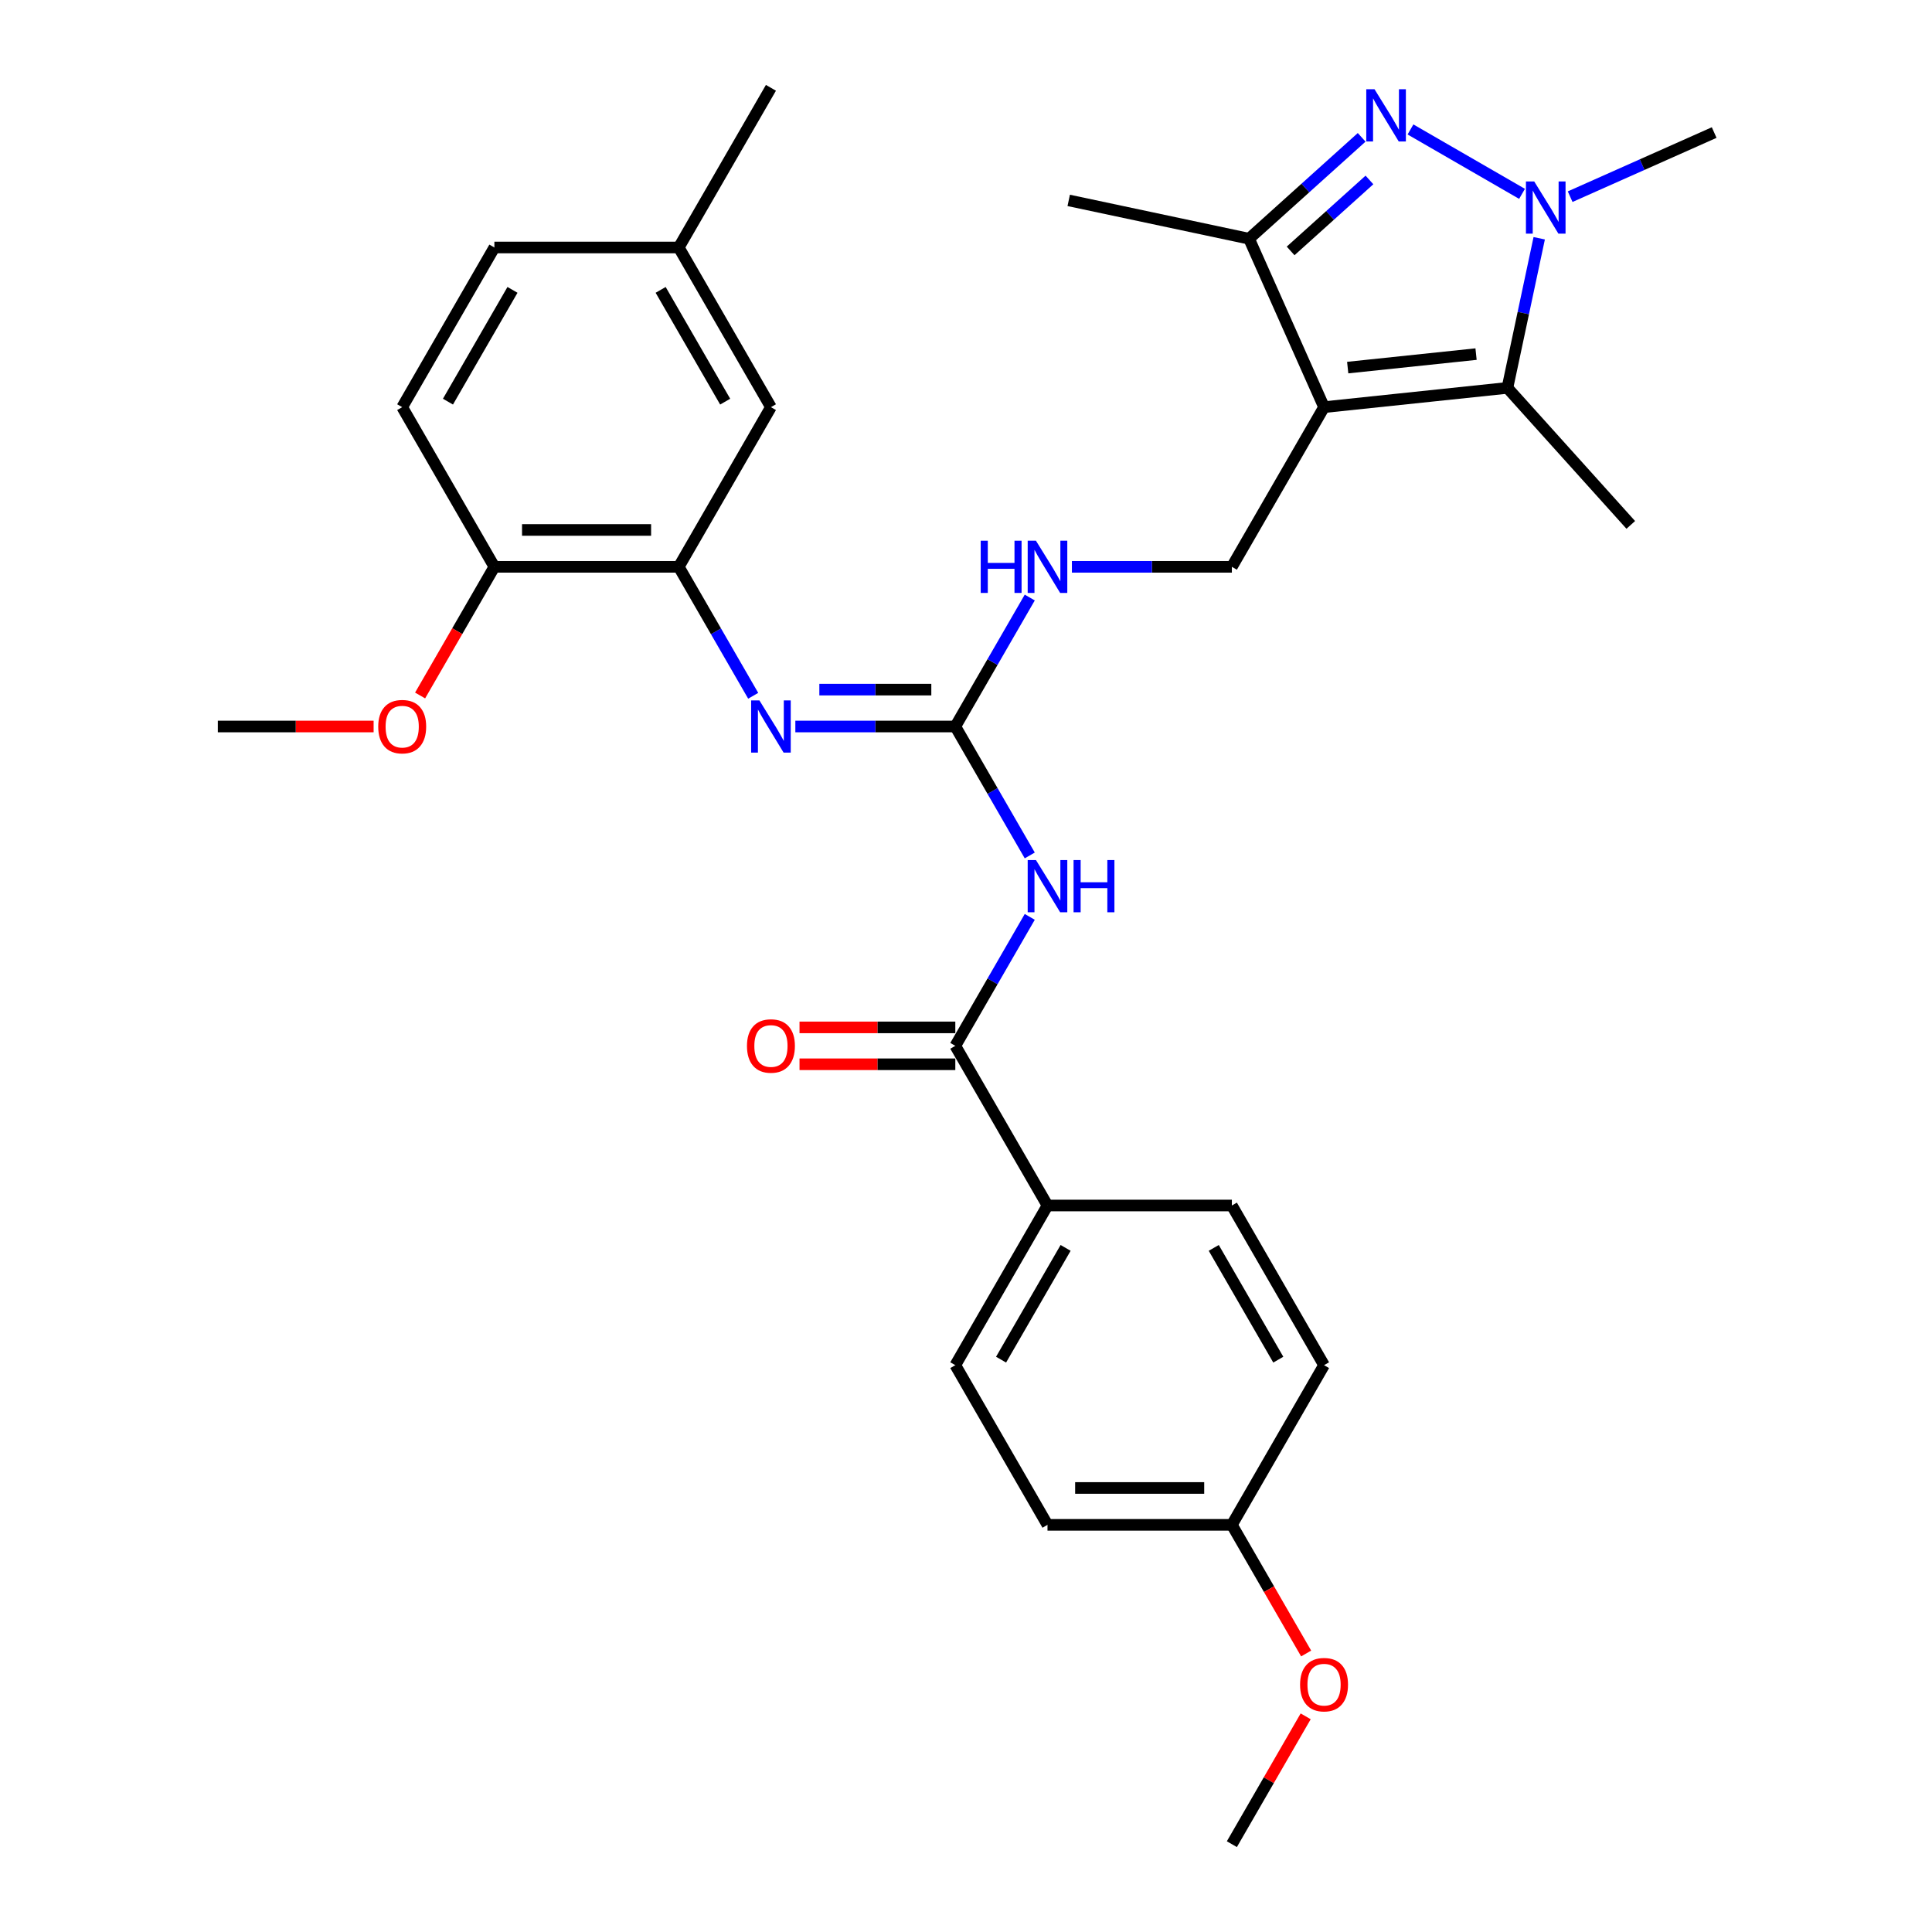 <?xml version='1.0' encoding='iso-8859-1'?>
<svg version='1.1' baseProfile='full'
              xmlns='http://www.w3.org/2000/svg'
                      xmlns:rdkit='http://www.rdkit.org/xml'
                      xmlns:xlink='http://www.w3.org/1999/xlink'
                  xml:space='preserve'
width='1000px' height='1000px' viewBox='0 0 1000 1000'>
<!-- END OF HEADER -->
<rect style='opacity:1.0;fill:#FFFFFF;stroke:none' width='1000' height='1000' x='0' y='0'> </rect>
<path class='bond-2' d='M 685.326,210.744 L 780.233,200.769' style='fill:none;fill-rule:evenodd;stroke:#000000;stroke-width:6px;stroke-linecap:butt;stroke-linejoin:miter;stroke-opacity:1' />
<path class='bond-2' d='M 697.567,190.266 L 764.002,183.284' style='fill:none;fill-rule:evenodd;stroke:#000000;stroke-width:6px;stroke-linecap:butt;stroke-linejoin:miter;stroke-opacity:1' />
<path class='bond-3' d='M 685.326,210.744 L 646.511,123.564' style='fill:none;fill-rule:evenodd;stroke:#000000;stroke-width:6px;stroke-linecap:butt;stroke-linejoin:miter;stroke-opacity:1' />
<path class='bond-9' d='M 685.326,210.744 L 637.611,293.388' style='fill:none;fill-rule:evenodd;stroke:#000000;stroke-width:6px;stroke-linecap:butt;stroke-linejoin:miter;stroke-opacity:1' />
<path class='bond-0' d='M 704.794,71.086 L 675.652,97.325' style='fill:none;fill-rule:evenodd;stroke:#0000FF;stroke-width:6px;stroke-linecap:butt;stroke-linejoin:miter;stroke-opacity:1' />
<path class='bond-0' d='M 675.652,97.325 L 646.511,123.564' style='fill:none;fill-rule:evenodd;stroke:#000000;stroke-width:6px;stroke-linecap:butt;stroke-linejoin:miter;stroke-opacity:1' />
<path class='bond-0' d='M 708.823,93.141 L 688.423,111.509' style='fill:none;fill-rule:evenodd;stroke:#0000FF;stroke-width:6px;stroke-linecap:butt;stroke-linejoin:miter;stroke-opacity:1' />
<path class='bond-0' d='M 688.423,111.509 L 668.024,129.876' style='fill:none;fill-rule:evenodd;stroke:#000000;stroke-width:6px;stroke-linecap:butt;stroke-linejoin:miter;stroke-opacity:1' />
<path class='bond-31' d='M 730.064,67.004 L 787.803,100.34' style='fill:none;fill-rule:evenodd;stroke:#0000FF;stroke-width:6px;stroke-linecap:butt;stroke-linejoin:miter;stroke-opacity:1' />
<path class='bond-1' d='M 796.694,123.323 L 788.463,162.046' style='fill:none;fill-rule:evenodd;stroke:#0000FF;stroke-width:6px;stroke-linecap:butt;stroke-linejoin:miter;stroke-opacity:1' />
<path class='bond-1' d='M 788.463,162.046 L 780.233,200.769' style='fill:none;fill-rule:evenodd;stroke:#000000;stroke-width:6px;stroke-linecap:butt;stroke-linejoin:miter;stroke-opacity:1' />
<path class='bond-19' d='M 812.709,101.799 L 849.981,85.204' style='fill:none;fill-rule:evenodd;stroke:#0000FF;stroke-width:6px;stroke-linecap:butt;stroke-linejoin:miter;stroke-opacity:1' />
<path class='bond-19' d='M 849.981,85.204 L 887.253,68.609' style='fill:none;fill-rule:evenodd;stroke:#000000;stroke-width:6px;stroke-linecap:butt;stroke-linejoin:miter;stroke-opacity:1' />
<path class='bond-21' d='M 780.233,200.769 L 844.088,271.687' style='fill:none;fill-rule:evenodd;stroke:#000000;stroke-width:6px;stroke-linecap:butt;stroke-linejoin:miter;stroke-opacity:1' />
<path class='bond-26' d='M 646.511,123.564 L 553.166,103.723' style='fill:none;fill-rule:evenodd;stroke:#000000;stroke-width:6px;stroke-linecap:butt;stroke-linejoin:miter;stroke-opacity:1' />
<path class='bond-4' d='M 533.002,442.779 L 513.734,409.406' style='fill:none;fill-rule:evenodd;stroke:#0000FF;stroke-width:6px;stroke-linecap:butt;stroke-linejoin:miter;stroke-opacity:1' />
<path class='bond-4' d='M 513.734,409.406 L 494.466,376.033' style='fill:none;fill-rule:evenodd;stroke:#000000;stroke-width:6px;stroke-linecap:butt;stroke-linejoin:miter;stroke-opacity:1' />
<path class='bond-6' d='M 533.002,474.576 L 513.734,507.949' style='fill:none;fill-rule:evenodd;stroke:#0000FF;stroke-width:6px;stroke-linecap:butt;stroke-linejoin:miter;stroke-opacity:1' />
<path class='bond-6' d='M 513.734,507.949 L 494.466,541.322' style='fill:none;fill-rule:evenodd;stroke:#000000;stroke-width:6px;stroke-linecap:butt;stroke-linejoin:miter;stroke-opacity:1' />
<path class='bond-5' d='M 494.466,376.033 L 513.734,342.66' style='fill:none;fill-rule:evenodd;stroke:#000000;stroke-width:6px;stroke-linecap:butt;stroke-linejoin:miter;stroke-opacity:1' />
<path class='bond-5' d='M 513.734,342.66 L 533.002,309.287' style='fill:none;fill-rule:evenodd;stroke:#0000FF;stroke-width:6px;stroke-linecap:butt;stroke-linejoin:miter;stroke-opacity:1' />
<path class='bond-7' d='M 494.466,376.033 L 453.069,376.033' style='fill:none;fill-rule:evenodd;stroke:#000000;stroke-width:6px;stroke-linecap:butt;stroke-linejoin:miter;stroke-opacity:1' />
<path class='bond-7' d='M 453.069,376.033 L 411.671,376.033' style='fill:none;fill-rule:evenodd;stroke:#0000FF;stroke-width:6px;stroke-linecap:butt;stroke-linejoin:miter;stroke-opacity:1' />
<path class='bond-7' d='M 482.047,356.947 L 453.069,356.947' style='fill:none;fill-rule:evenodd;stroke:#000000;stroke-width:6px;stroke-linecap:butt;stroke-linejoin:miter;stroke-opacity:1' />
<path class='bond-7' d='M 453.069,356.947 L 424.09,356.947' style='fill:none;fill-rule:evenodd;stroke:#0000FF;stroke-width:6px;stroke-linecap:butt;stroke-linejoin:miter;stroke-opacity:1' />
<path class='bond-11' d='M 494.466,541.322 L 542.181,623.967' style='fill:none;fill-rule:evenodd;stroke:#000000;stroke-width:6px;stroke-linecap:butt;stroke-linejoin:miter;stroke-opacity:1' />
<path class='bond-13' d='M 494.466,531.779 L 454.147,531.779' style='fill:none;fill-rule:evenodd;stroke:#000000;stroke-width:6px;stroke-linecap:butt;stroke-linejoin:miter;stroke-opacity:1' />
<path class='bond-13' d='M 454.147,531.779 L 413.828,531.779' style='fill:none;fill-rule:evenodd;stroke:#FF0000;stroke-width:6px;stroke-linecap:butt;stroke-linejoin:miter;stroke-opacity:1' />
<path class='bond-13' d='M 494.466,550.865 L 454.147,550.865' style='fill:none;fill-rule:evenodd;stroke:#000000;stroke-width:6px;stroke-linecap:butt;stroke-linejoin:miter;stroke-opacity:1' />
<path class='bond-13' d='M 454.147,550.865 L 413.828,550.865' style='fill:none;fill-rule:evenodd;stroke:#FF0000;stroke-width:6px;stroke-linecap:butt;stroke-linejoin:miter;stroke-opacity:1' />
<path class='bond-8' d='M 389.857,360.134 L 370.589,326.761' style='fill:none;fill-rule:evenodd;stroke:#0000FF;stroke-width:6px;stroke-linecap:butt;stroke-linejoin:miter;stroke-opacity:1' />
<path class='bond-8' d='M 370.589,326.761 L 351.321,293.388' style='fill:none;fill-rule:evenodd;stroke:#000000;stroke-width:6px;stroke-linecap:butt;stroke-linejoin:miter;stroke-opacity:1' />
<path class='bond-12' d='M 351.321,293.388 L 255.892,293.388' style='fill:none;fill-rule:evenodd;stroke:#000000;stroke-width:6px;stroke-linecap:butt;stroke-linejoin:miter;stroke-opacity:1' />
<path class='bond-12' d='M 337.007,274.302 L 270.206,274.302' style='fill:none;fill-rule:evenodd;stroke:#000000;stroke-width:6px;stroke-linecap:butt;stroke-linejoin:miter;stroke-opacity:1' />
<path class='bond-14' d='M 351.321,293.388 L 399.036,210.744' style='fill:none;fill-rule:evenodd;stroke:#000000;stroke-width:6px;stroke-linecap:butt;stroke-linejoin:miter;stroke-opacity:1' />
<path class='bond-10' d='M 637.611,293.388 L 596.213,293.388' style='fill:none;fill-rule:evenodd;stroke:#000000;stroke-width:6px;stroke-linecap:butt;stroke-linejoin:miter;stroke-opacity:1' />
<path class='bond-10' d='M 596.213,293.388 L 554.816,293.388' style='fill:none;fill-rule:evenodd;stroke:#0000FF;stroke-width:6px;stroke-linecap:butt;stroke-linejoin:miter;stroke-opacity:1' />
<path class='bond-15' d='M 542.181,623.967 L 494.466,706.612' style='fill:none;fill-rule:evenodd;stroke:#000000;stroke-width:6px;stroke-linecap:butt;stroke-linejoin:miter;stroke-opacity:1' />
<path class='bond-15' d='M 551.553,645.907 L 518.152,703.758' style='fill:none;fill-rule:evenodd;stroke:#000000;stroke-width:6px;stroke-linecap:butt;stroke-linejoin:miter;stroke-opacity:1' />
<path class='bond-16' d='M 542.181,623.967 L 637.611,623.967' style='fill:none;fill-rule:evenodd;stroke:#000000;stroke-width:6px;stroke-linecap:butt;stroke-linejoin:miter;stroke-opacity:1' />
<path class='bond-17' d='M 255.892,293.388 L 208.177,210.744' style='fill:none;fill-rule:evenodd;stroke:#000000;stroke-width:6px;stroke-linecap:butt;stroke-linejoin:miter;stroke-opacity:1' />
<path class='bond-25' d='M 255.892,293.388 L 236.668,326.685' style='fill:none;fill-rule:evenodd;stroke:#000000;stroke-width:6px;stroke-linecap:butt;stroke-linejoin:miter;stroke-opacity:1' />
<path class='bond-25' d='M 236.668,326.685 L 217.444,359.982' style='fill:none;fill-rule:evenodd;stroke:#FF0000;stroke-width:6px;stroke-linecap:butt;stroke-linejoin:miter;stroke-opacity:1' />
<path class='bond-18' d='M 399.036,210.744 L 351.321,128.099' style='fill:none;fill-rule:evenodd;stroke:#000000;stroke-width:6px;stroke-linecap:butt;stroke-linejoin:miter;stroke-opacity:1' />
<path class='bond-18' d='M 375.35,207.89 L 341.95,150.039' style='fill:none;fill-rule:evenodd;stroke:#000000;stroke-width:6px;stroke-linecap:butt;stroke-linejoin:miter;stroke-opacity:1' />
<path class='bond-23' d='M 494.466,706.612 L 542.181,789.256' style='fill:none;fill-rule:evenodd;stroke:#000000;stroke-width:6px;stroke-linecap:butt;stroke-linejoin:miter;stroke-opacity:1' />
<path class='bond-24' d='M 637.611,623.967 L 685.326,706.612' style='fill:none;fill-rule:evenodd;stroke:#000000;stroke-width:6px;stroke-linecap:butt;stroke-linejoin:miter;stroke-opacity:1' />
<path class='bond-24' d='M 628.239,645.907 L 661.64,703.758' style='fill:none;fill-rule:evenodd;stroke:#000000;stroke-width:6px;stroke-linecap:butt;stroke-linejoin:miter;stroke-opacity:1' />
<path class='bond-32' d='M 208.177,210.744 L 255.892,128.099' style='fill:none;fill-rule:evenodd;stroke:#000000;stroke-width:6px;stroke-linecap:butt;stroke-linejoin:miter;stroke-opacity:1' />
<path class='bond-32' d='M 231.863,207.89 L 265.263,150.039' style='fill:none;fill-rule:evenodd;stroke:#000000;stroke-width:6px;stroke-linecap:butt;stroke-linejoin:miter;stroke-opacity:1' />
<path class='bond-22' d='M 351.321,128.099 L 255.892,128.099' style='fill:none;fill-rule:evenodd;stroke:#000000;stroke-width:6px;stroke-linecap:butt;stroke-linejoin:miter;stroke-opacity:1' />
<path class='bond-28' d='M 351.321,128.099 L 399.036,45.455' style='fill:none;fill-rule:evenodd;stroke:#000000;stroke-width:6px;stroke-linecap:butt;stroke-linejoin:miter;stroke-opacity:1' />
<path class='bond-20' d='M 637.611,789.256 L 685.326,706.612' style='fill:none;fill-rule:evenodd;stroke:#000000;stroke-width:6px;stroke-linecap:butt;stroke-linejoin:miter;stroke-opacity:1' />
<path class='bond-27' d='M 637.611,789.256 L 656.835,822.553' style='fill:none;fill-rule:evenodd;stroke:#000000;stroke-width:6px;stroke-linecap:butt;stroke-linejoin:miter;stroke-opacity:1' />
<path class='bond-27' d='M 656.835,822.553 L 676.058,855.85' style='fill:none;fill-rule:evenodd;stroke:#FF0000;stroke-width:6px;stroke-linecap:butt;stroke-linejoin:miter;stroke-opacity:1' />
<path class='bond-33' d='M 637.611,789.256 L 542.181,789.256' style='fill:none;fill-rule:evenodd;stroke:#000000;stroke-width:6px;stroke-linecap:butt;stroke-linejoin:miter;stroke-opacity:1' />
<path class='bond-33' d='M 623.296,770.17 L 556.495,770.17' style='fill:none;fill-rule:evenodd;stroke:#000000;stroke-width:6px;stroke-linecap:butt;stroke-linejoin:miter;stroke-opacity:1' />
<path class='bond-29' d='M 193.385,376.033 L 153.066,376.033' style='fill:none;fill-rule:evenodd;stroke:#FF0000;stroke-width:6px;stroke-linecap:butt;stroke-linejoin:miter;stroke-opacity:1' />
<path class='bond-29' d='M 153.066,376.033 L 112.747,376.033' style='fill:none;fill-rule:evenodd;stroke:#000000;stroke-width:6px;stroke-linecap:butt;stroke-linejoin:miter;stroke-opacity:1' />
<path class='bond-30' d='M 675.816,888.372 L 656.713,921.459' style='fill:none;fill-rule:evenodd;stroke:#FF0000;stroke-width:6px;stroke-linecap:butt;stroke-linejoin:miter;stroke-opacity:1' />
<path class='bond-30' d='M 656.713,921.459 L 637.611,954.545' style='fill:none;fill-rule:evenodd;stroke:#000000;stroke-width:6px;stroke-linecap:butt;stroke-linejoin:miter;stroke-opacity:1' />
<path  class='atom-1' d='M 711.455 46.197
L 720.311 60.511
Q 721.189 61.923, 722.601 64.481
Q 724.014 67.038, 724.09 67.191
L 724.09 46.197
L 727.678 46.197
L 727.678 73.222
L 723.976 73.222
L 714.471 57.572
Q 713.364 55.739, 712.18 53.64
Q 711.035 51.541, 710.692 50.892
L 710.692 73.222
L 707.18 73.222
L 707.18 46.197
L 711.455 46.197
' fill='#0000FF'/>
<path  class='atom-2' d='M 794.1 93.911
L 802.956 108.226
Q 803.834 109.638, 805.246 112.196
Q 806.658 114.753, 806.735 114.906
L 806.735 93.911
L 810.323 93.911
L 810.323 120.937
L 806.62 120.937
L 797.115 105.287
Q 796.008 103.454, 794.825 101.355
Q 793.68 99.255, 793.336 98.606
L 793.336 120.937
L 789.824 120.937
L 789.824 93.911
L 794.1 93.911
' fill='#0000FF'/>
<path  class='atom-5' d='M 536.207 445.165
L 545.063 459.479
Q 545.941 460.892, 547.353 463.449
Q 548.766 466.007, 548.842 466.159
L 548.842 445.165
L 552.43 445.165
L 552.43 472.191
L 548.727 472.191
L 539.223 456.54
Q 538.116 454.708, 536.932 452.608
Q 535.787 450.509, 535.444 449.86
L 535.444 472.191
L 531.932 472.191
L 531.932 445.165
L 536.207 445.165
' fill='#0000FF'/>
<path  class='atom-5' d='M 555.675 445.165
L 559.339 445.165
L 559.339 456.655
L 573.157 456.655
L 573.157 445.165
L 576.822 445.165
L 576.822 472.191
L 573.157 472.191
L 573.157 459.708
L 559.339 459.708
L 559.339 472.191
L 555.675 472.191
L 555.675 445.165
' fill='#0000FF'/>
<path  class='atom-8' d='M 393.062 362.52
L 401.918 376.835
Q 402.796 378.247, 404.209 380.805
Q 405.621 383.362, 405.697 383.515
L 405.697 362.52
L 409.285 362.52
L 409.285 389.546
L 405.583 389.546
L 396.078 373.895
Q 394.971 372.063, 393.788 369.964
Q 392.642 367.864, 392.299 367.215
L 392.299 389.546
L 388.787 389.546
L 388.787 362.52
L 393.062 362.52
' fill='#0000FF'/>
<path  class='atom-11' d='M 507.616 279.876
L 511.281 279.876
L 511.281 291.365
L 525.099 291.365
L 525.099 279.876
L 528.764 279.876
L 528.764 306.901
L 525.099 306.901
L 525.099 294.419
L 511.281 294.419
L 511.281 306.901
L 507.616 306.901
L 507.616 279.876
' fill='#0000FF'/>
<path  class='atom-11' d='M 536.207 279.876
L 545.063 294.19
Q 545.941 295.602, 547.353 298.16
Q 548.766 300.717, 548.842 300.87
L 548.842 279.876
L 552.43 279.876
L 552.43 306.901
L 548.727 306.901
L 539.223 291.251
Q 538.116 289.419, 536.932 287.319
Q 535.787 285.22, 535.444 284.571
L 535.444 306.901
L 531.932 306.901
L 531.932 279.876
L 536.207 279.876
' fill='#0000FF'/>
<path  class='atom-14' d='M 386.63 541.399
Q 386.63 534.909, 389.837 531.283
Q 393.043 527.657, 399.036 527.657
Q 405.029 527.657, 408.236 531.283
Q 411.442 534.909, 411.442 541.399
Q 411.442 547.964, 408.198 551.705
Q 404.953 555.408, 399.036 555.408
Q 393.081 555.408, 389.837 551.705
Q 386.63 548.002, 386.63 541.399
M 399.036 552.354
Q 403.159 552.354, 405.373 549.606
Q 407.625 546.819, 407.625 541.399
Q 407.625 536.093, 405.373 533.421
Q 403.159 530.711, 399.036 530.711
Q 394.914 530.711, 392.662 533.383
Q 390.448 536.055, 390.448 541.399
Q 390.448 546.857, 392.662 549.606
Q 394.914 552.354, 399.036 552.354
' fill='#FF0000'/>
<path  class='atom-26' d='M 195.771 376.109
Q 195.771 369.62, 198.977 365.994
Q 202.184 362.368, 208.177 362.368
Q 214.17 362.368, 217.376 365.994
Q 220.583 369.62, 220.583 376.109
Q 220.583 382.675, 217.338 386.416
Q 214.093 390.118, 208.177 390.118
Q 202.222 390.118, 198.977 386.416
Q 195.771 382.713, 195.771 376.109
M 208.177 387.065
Q 212.299 387.065, 214.513 384.316
Q 216.765 381.53, 216.765 376.109
Q 216.765 370.804, 214.513 368.131
Q 212.299 365.421, 208.177 365.421
Q 204.054 365.421, 201.802 368.093
Q 199.588 370.765, 199.588 376.109
Q 199.588 381.568, 201.802 384.316
Q 204.054 387.065, 208.177 387.065
' fill='#FF0000'/>
<path  class='atom-28' d='M 672.92 871.977
Q 672.92 865.488, 676.126 861.862
Q 679.333 858.235, 685.326 858.235
Q 691.319 858.235, 694.525 861.862
Q 697.732 865.488, 697.732 871.977
Q 697.732 878.543, 694.487 882.284
Q 691.242 885.986, 685.326 885.986
Q 679.371 885.986, 676.126 882.284
Q 672.92 878.581, 672.92 871.977
M 685.326 882.933
Q 689.448 882.933, 691.662 880.184
Q 693.914 877.398, 693.914 871.977
Q 693.914 866.671, 691.662 863.999
Q 689.448 861.289, 685.326 861.289
Q 681.203 861.289, 678.951 863.961
Q 676.737 866.633, 676.737 871.977
Q 676.737 877.436, 678.951 880.184
Q 681.203 882.933, 685.326 882.933
' fill='#FF0000'/>
</svg>

